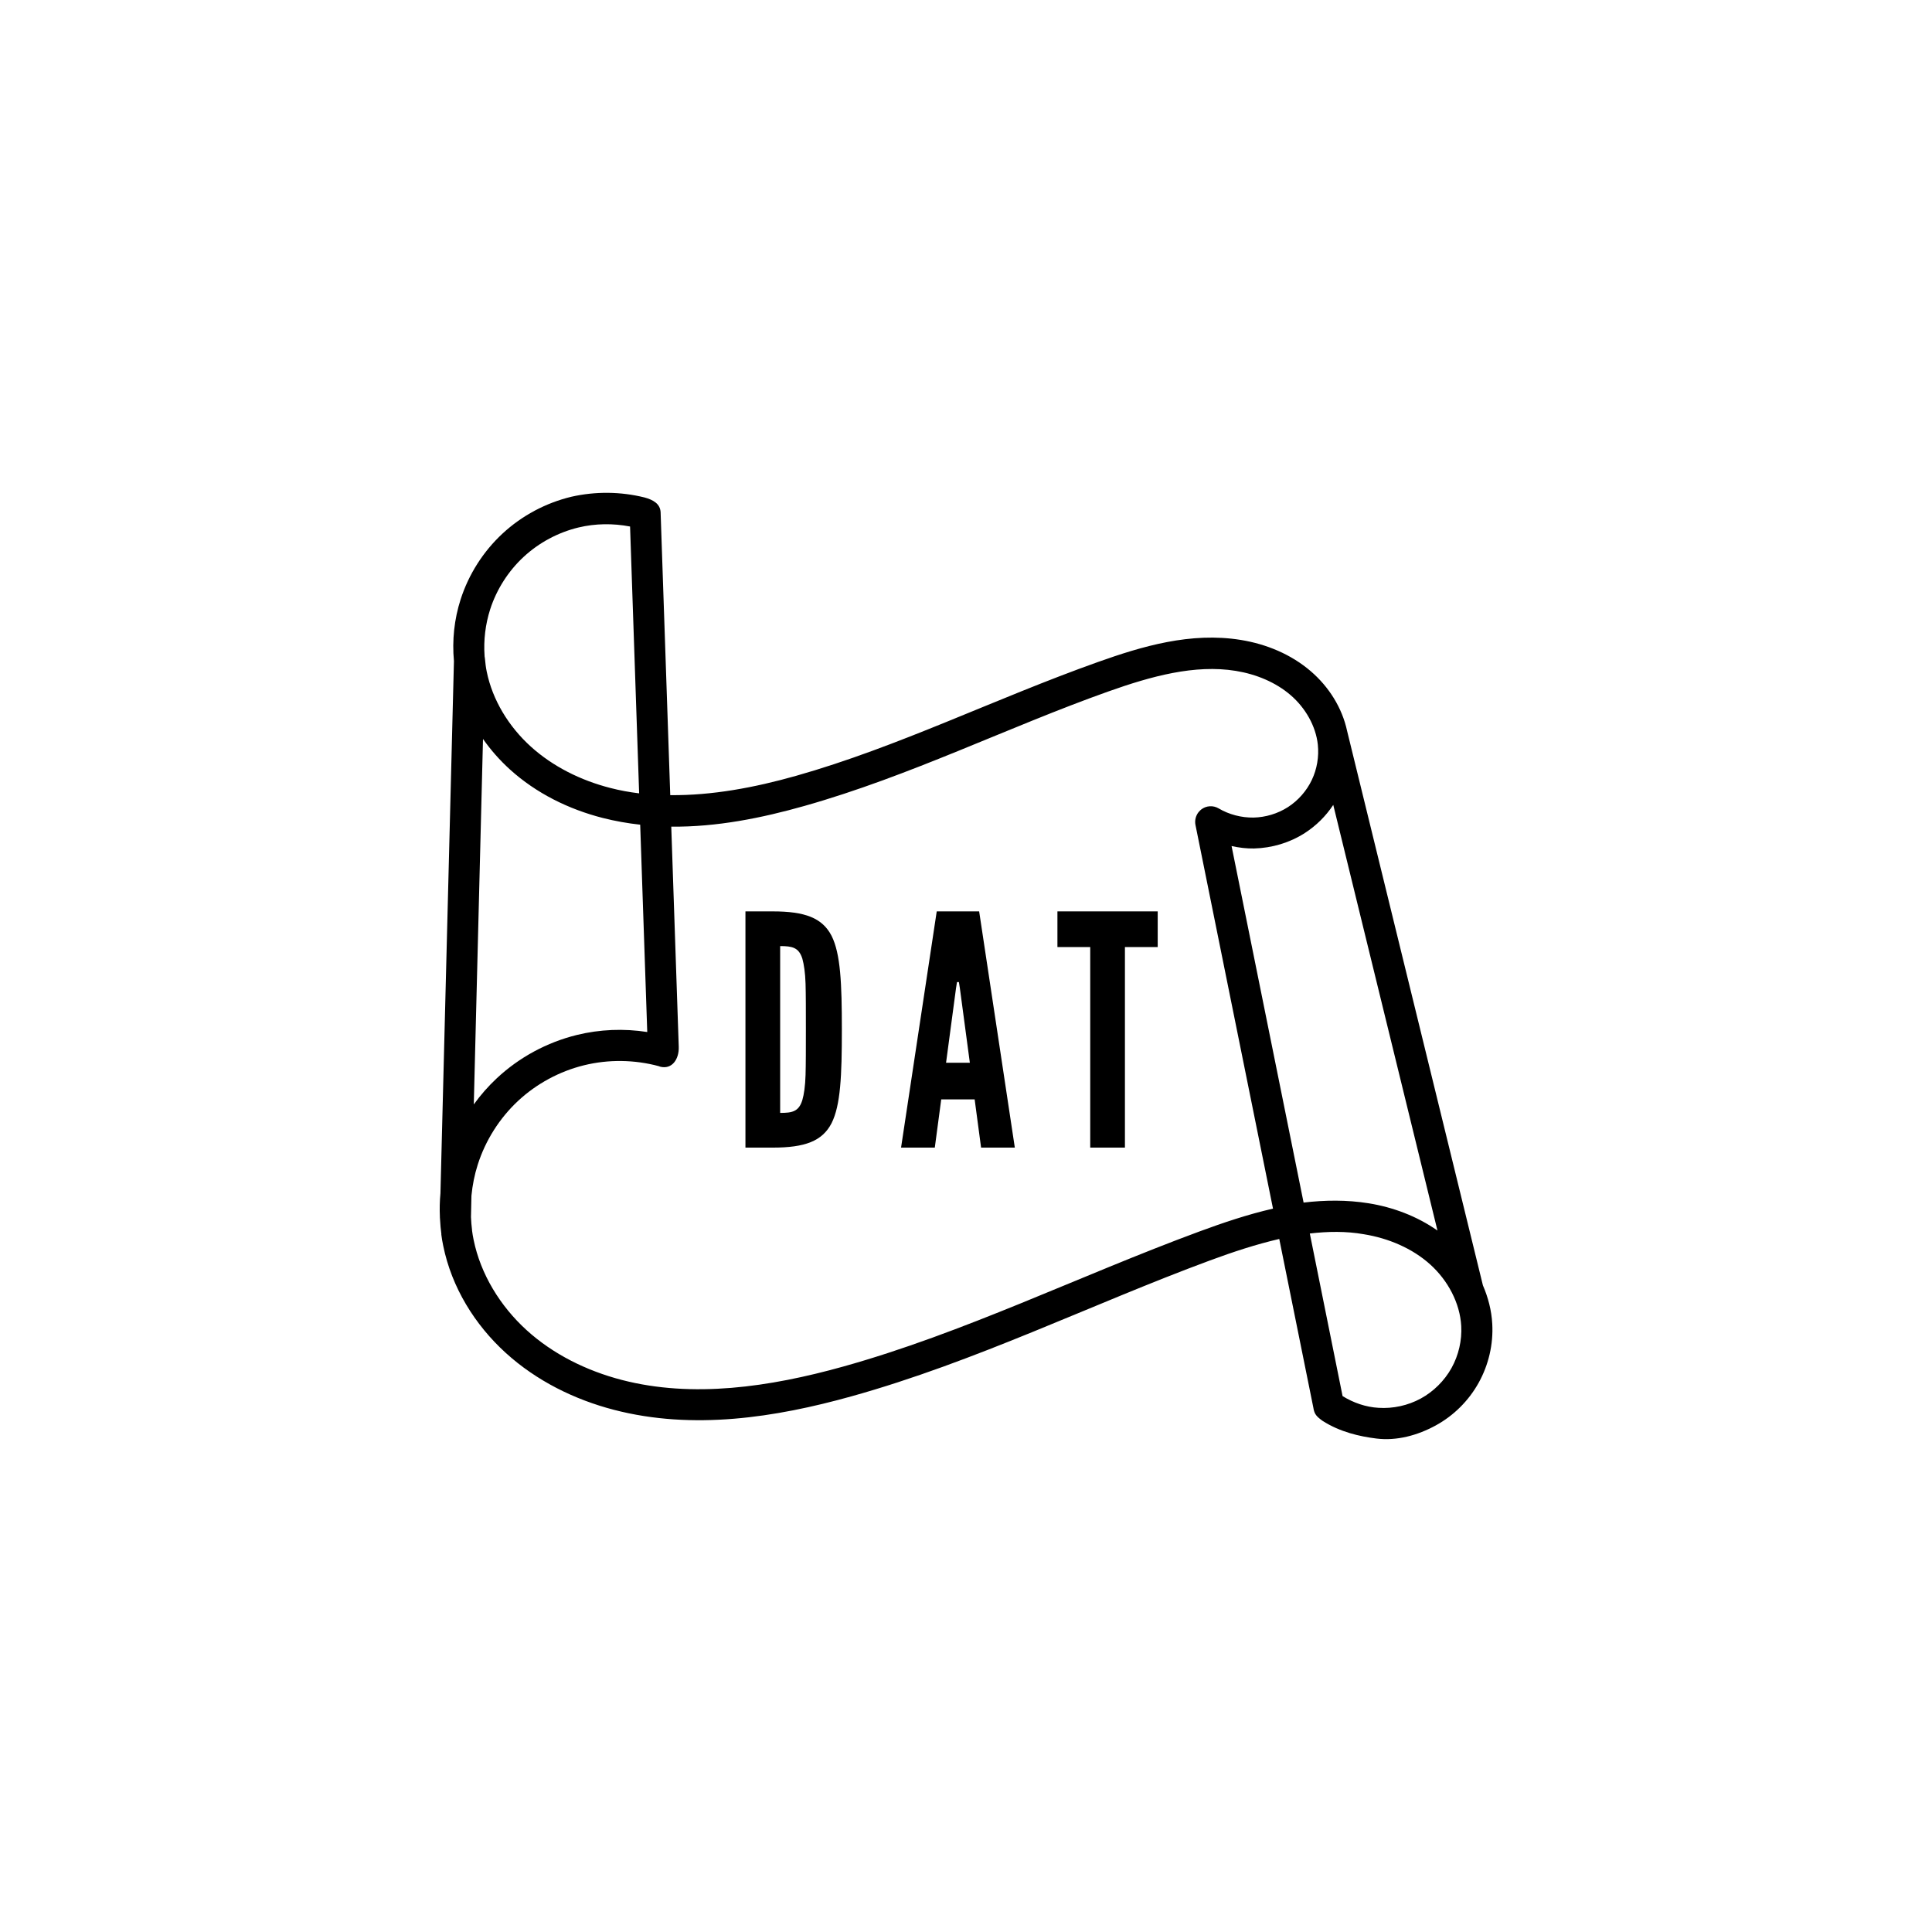<?xml version="1.0" encoding="UTF-8"?>
<!-- Uploaded to: SVG Repo, www.svgrepo.com, Generator: SVG Repo Mixer Tools -->
<svg fill="#000000" width="800px" height="800px" version="1.1" viewBox="144 144 512 512" xmlns="http://www.w3.org/2000/svg">
 <g fill-rule="evenodd">
  <path d="m260.95 471.14c0.121 1.004 0.301 2.008 0.508 3.008 2.238 11.023 8.367 20.918 16.547 28.363 8.16 7.426 18.227 12.391 28.719 15.113 20.949 5.441 42.766 2.035 62.867-3.566 33.055-9.207 63.652-24.418 95.074-36.031 6.078-2.246 12.227-4.273 18.352-5.688l9.055 44.816c0.012 0.125 0.027 0.188 0.051 0.309 0.289 1.297 0.73 1.898 2.359 3.07 4.641 2.977 9.844 4.144 14.297 4.695 5.398 0.668 10.91-0.855 15.688-3.461 4.777-2.609 8.738-6.547 11.383-11.305 2.644-4.758 3.918-10.207 3.613-15.641-0.195-3.566-1.094-6.988-2.477-10.188l-35.984-146.9c-1.328-6.211-4.871-11.73-9.562-15.789-5.316-4.598-11.91-7.262-18.586-8.352-13.293-2.164-26.215 1.691-37.914 5.856-27.254 9.691-52.969 22.52-79.984 30.156-10.996 3.113-22.316 5.234-33.336 5.117l-2.539-74.512c0.004-0.188 0-0.25-0.012-0.434-0.094-2.266-1.98-3.324-4.269-3.945-6.34-1.574-13.027-1.633-19.387-0.188-6.789 1.633-13.109 5.004-18.23 9.75-5.121 4.746-8.973 10.797-11.113 17.445-1.695 5.266-2.281 10.852-1.773 16.348l-3.578 141.07c-0.195 2.059-0.242 4.129-0.145 6.195l-0.004 0.125c0 0.188 0.016 0.496 0.047 0.656 0.074 1.285 0.172 2.566 0.352 3.84zm8.152-1.117c-0.145-1.148-0.242-2.312-0.289-3.484l0.121-5.644c0.27-2.809 0.82-5.602 1.68-8.281 2.039-6.383 5.758-12.27 10.652-16.84 4.894-4.57 11.008-7.871 17.516-9.469 6.473-1.594 13.41-1.496 19.84 0.25l0.316 0.125c3.156 0.812 5.051-1.984 4.938-5.277l-1.984-58.332c12.016 0.125 24-2.293 35.312-5.496 28.008-7.922 53.848-20.848 80.469-30.312 11.371-4.043 22.973-7.25 33.848-5.469 5.406 0.879 10.582 3.031 14.527 6.441 3.914 3.379 6.66 8.191 7.188 13.086 0.34 3.184-0.219 6.512-1.605 9.402-1.379 2.891-3.617 5.434-6.312 7.168-2.695 1.73-5.926 2.711-9.133 2.773-3.203 0.047-6.477-0.801-9.234-2.43-1.465-0.863-3.305-0.746-4.644 0.309-0.004 0-0.008 0.004-0.008 0.008-0.426 0.371-0.785 0.758-1.047 1.242l-0.008 0.02c-0.465 0.852-0.621 1.836-0.438 2.785l20.551 101.7c-6.742 1.543-13.301 3.769-19.562 6.078-31.977 11.816-62.383 26.875-94.438 35.805-19.434 5.414-39.812 8.391-58.586 3.516-9.371-2.438-18.23-6.832-25.242-13.219-6.996-6.367-12.172-14.836-14.02-23.918-0.172-0.824-0.309-1.648-0.418-2.481zm0.457-33.332 2.441-96.859c2.074 2.953 4.481 5.676 7.141 8.086 7.008 6.348 15.621 10.555 24.59 12.848 3.289 0.836 6.606 1.422 9.926 1.785l1.871 54.945c-6.203-0.969-12.582-0.715-18.691 0.789-7.894 1.949-15.234 5.91-21.176 11.461-2.258 2.109-4.305 4.441-6.106 6.941zm2.859-118.86c-0.297-4.16 0.219-8.398 1.484-12.359 1.703-5.277 4.812-10.141 8.883-13.91 4.07-3.769 9.16-6.488 14.555-7.781 4.445-1.066 9.133-1.117 13.633-0.25l2.406 70.715c-2.566-0.309-5.113-0.773-7.617-1.422-7.844-2.004-15.25-5.68-21.105-10.984-5.836-5.285-10.148-12.328-11.672-19.855-0.242-1.148-0.367-2.312-0.477-3.473 0-0.016-0.004-0.023-0.004-0.043-0.02-0.188-0.074-0.434-0.098-0.621zm197.96 50.379c1.953 0.434 3.949 0.684 5.961 0.645 4.758-0.125 9.449-1.52 13.453-4.094 3.004-1.934 5.574-4.484 7.535-7.453l27.617 112.8c-5.465-3.828-11.816-6.191-18.254-7.227-5.816-0.93-11.57-0.855-17.223-0.188zm20.734 102.68c4.816-0.559 9.598-0.633 14.277 0.188 6.566 1.055 12.867 3.734 17.609 7.996 4.707 4.234 7.902 10.246 8.242 16.301 0.219 3.844-0.703 7.805-2.578 11.172-1.875 3.367-4.766 6.238-8.152 8.082-3.383 1.844-7.344 2.711-11.191 2.457-3.348-0.188-6.656-1.328-9.523-3.109z"/>
  <path d="m341.55 448.13v-62.602h7.238c8.516 0 13.117 1.707 15.586 6.473 2.387 4.769 2.727 12.605 2.727 24.871s-0.34 20.016-2.727 24.785c-2.469 4.769-7.07 6.473-15.586 6.473zm9.199-9.199c3.152 0 4.941-0.309 5.879-3.406 0.426-1.445 0.766-3.664 0.852-6.644 0.086-2.984 0.086-6.984 0.086-12.094 0-5.109 0-9.113-0.086-12.094-0.086-2.898-0.426-5.109-0.852-6.644-0.938-2.984-2.727-3.324-5.879-3.324z"/>
  <path d="m382.79 448.13 9.453-62.602h11.242l9.453 62.602h-8.941l-1.703-12.777h-8.859l-1.703 12.777zm15.586-42.246-0.254-1.617h-0.512l-0.254 1.617-2.641 19.762h6.305z"/>
  <path d="m424.23 394.98v-9.453h26.574v9.453h-8.688v53.148h-9.195v-53.148z"/>
 </g>
</svg>